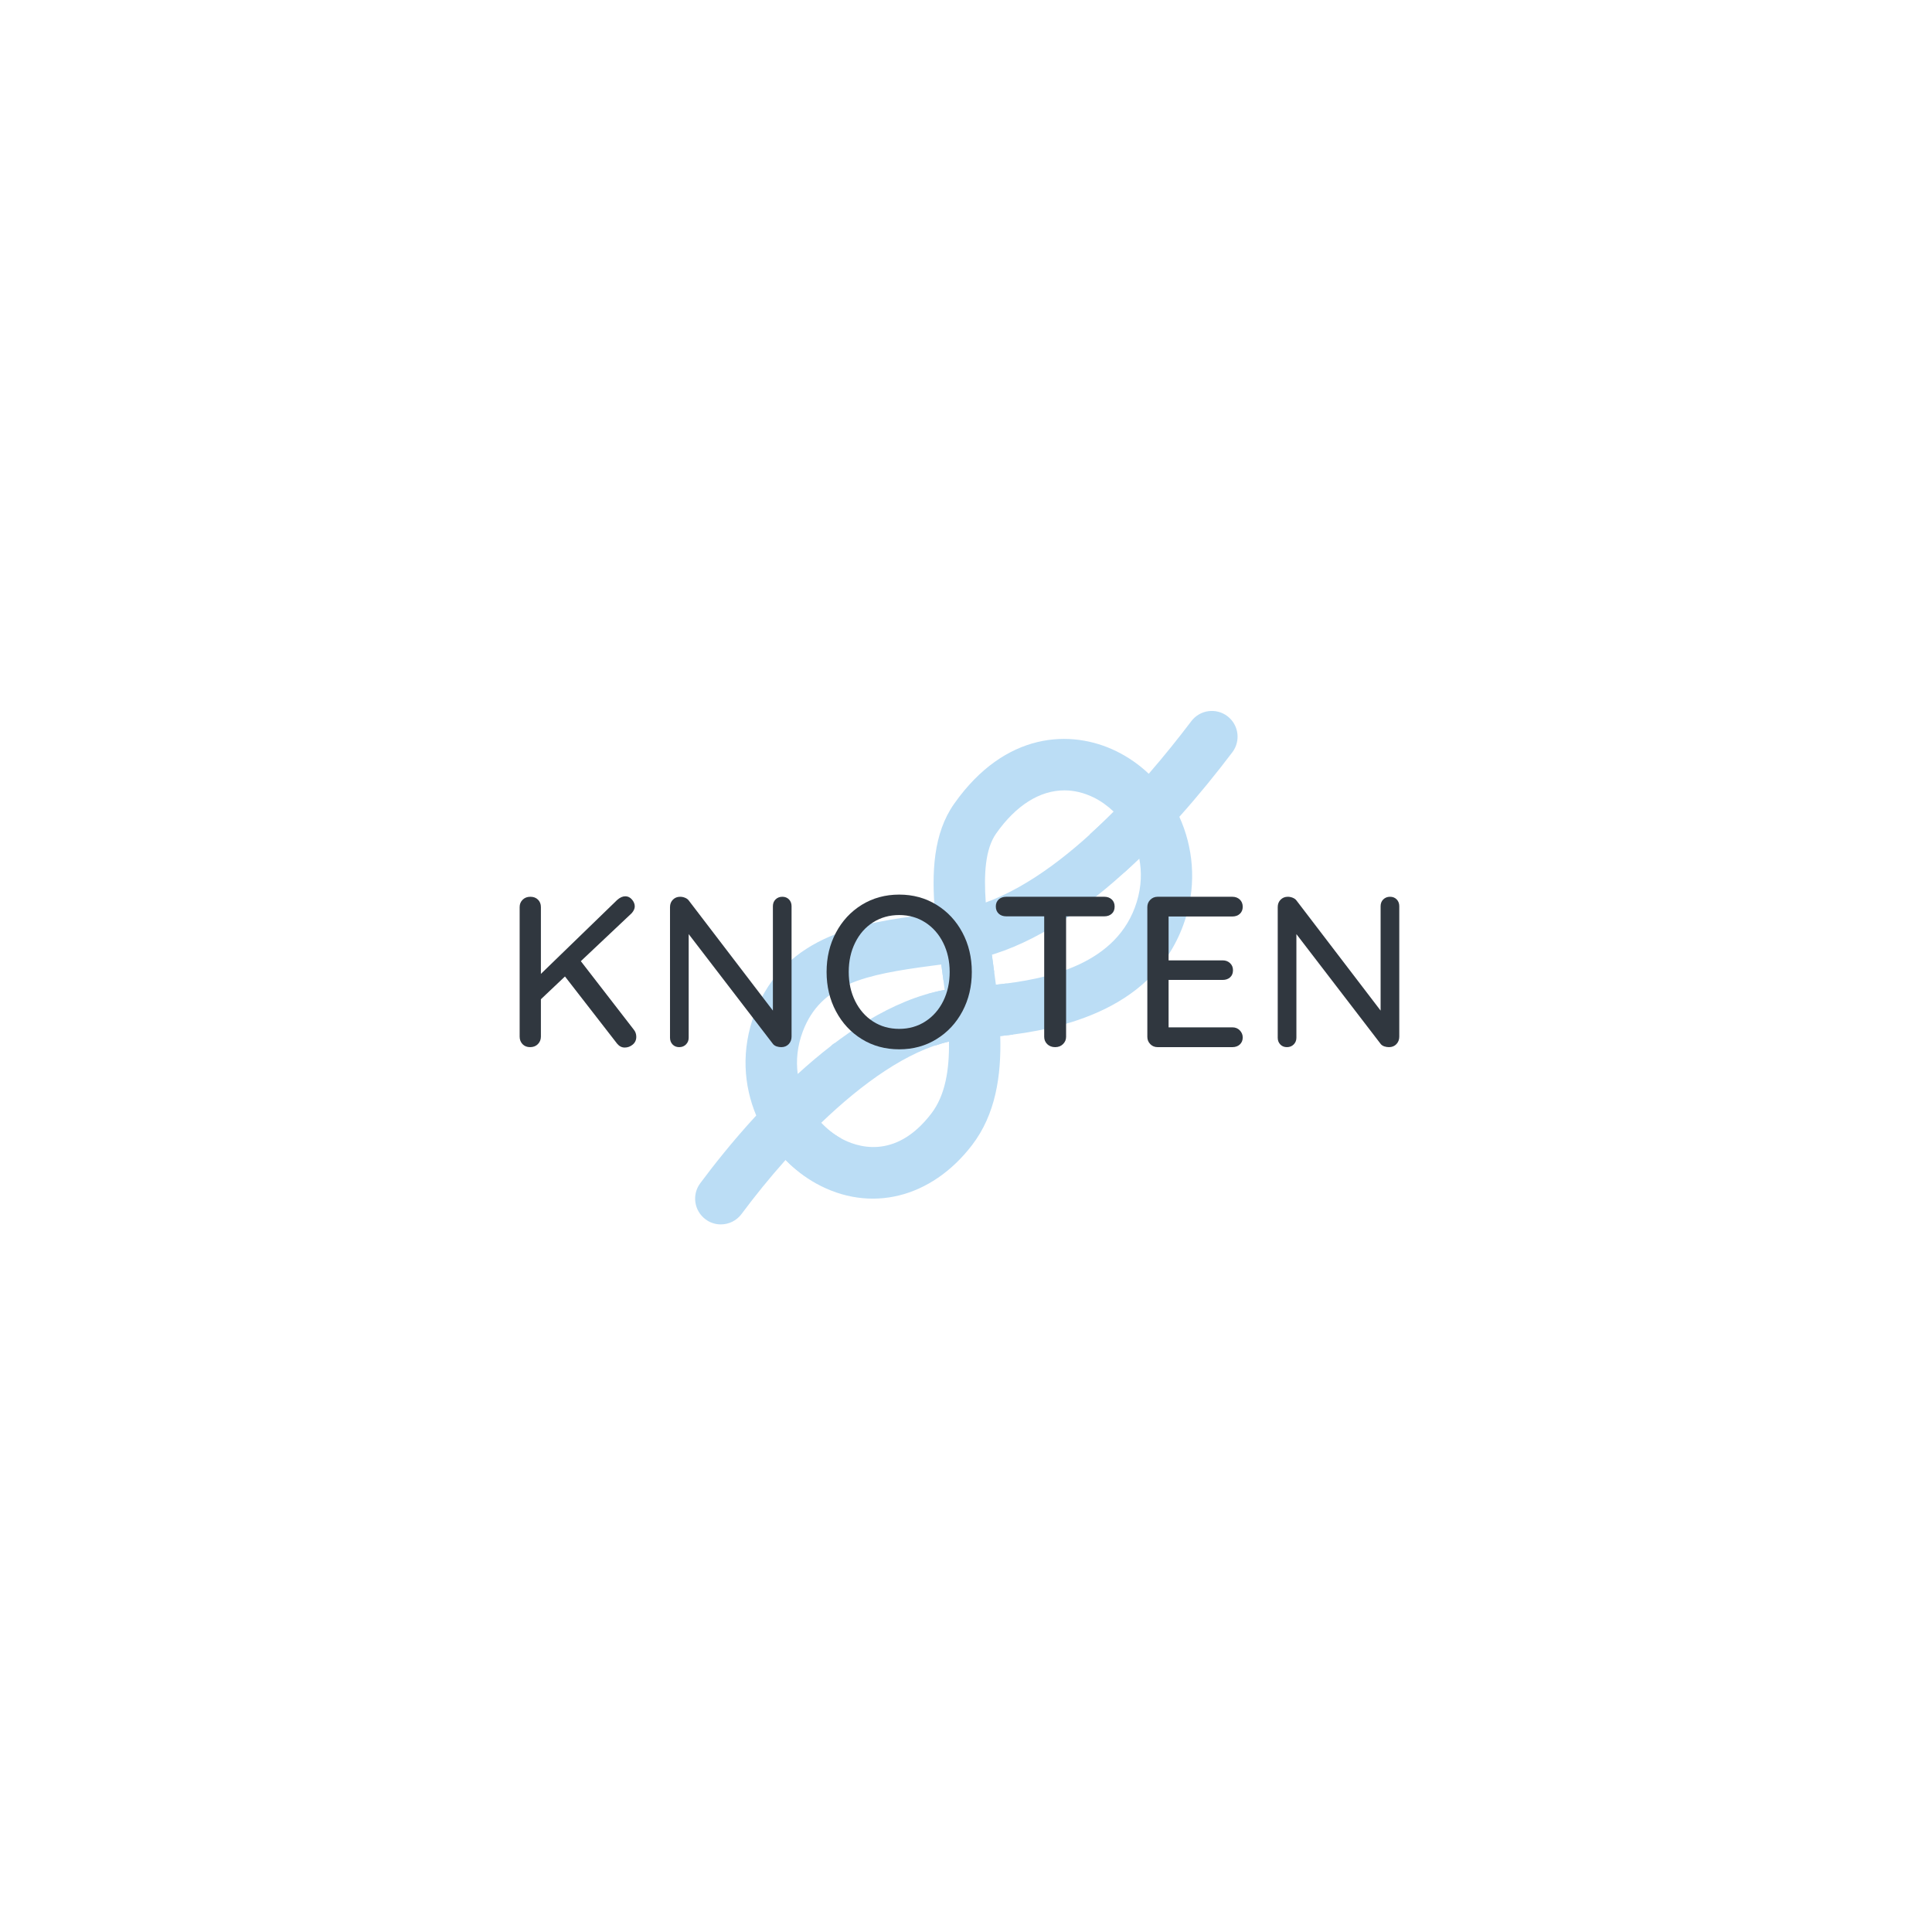 <?xml version="1.0" encoding="UTF-8"?><svg xmlns="http://www.w3.org/2000/svg" xmlns:xlink="http://www.w3.org/1999/xlink" width="375pt" zoomAndPan="magnify" viewBox="0 0 375 375" height="375pt" preserveAspectRatio="xMidYMid meet" version="1.2"><defs><g/><clipPath xml:id="clip1" id="clip1"><path d="M 134.164 137.266 L 240.664 137.266 L 240.664 237.766 L 134.164 237.766 Z M 134.164 137.266 "/></clipPath><clipPath xml:id="clip2" id="clip2"><path d="M 135 141 L 240.664 141 L 240.664 233 L 135 233 Z M 135 141 "/></clipPath></defs><g xml:id="surface1" id="surface1"><rect x="0" width="375" y="0" height="375" style="fill:rgb(100%,100%,100%);fill-opacity:1;stroke:none;"/><rect x="0" width="375" y="0" height="375" style="fill:rgb(100%,100%,100%);fill-opacity:1;stroke:none;"/><rect x="0" width="375" y="0" height="375" style="fill:rgb(100%,100%,100%);fill-opacity:1;stroke:none;"/><g clip-rule="nonzero" clip-path="url(#clip1)"><path style=" stroke:none;fill-rule:nonzero;fill:rgb(73.329%,86.67%,96.078%);fill-opacity:1;" d="M 139.914 237.656 C 138.879 237.656 137.832 237.34 136.941 236.668 C 134.727 235.023 134.266 231.887 135.914 229.672 C 138.379 226.348 142.133 221.57 146.785 216.52 C 144.348 210.695 143.809 203.773 146.496 196.656 C 152.367 181.129 168.027 179.059 179.461 177.551 L 181.492 177.281 C 180.797 169.32 181.156 161.75 185.207 156.004 C 195.102 141.957 207.945 141.523 216.668 145.805 C 219.016 146.957 221.129 148.441 222.973 150.188 C 225.984 146.715 228.766 143.238 231.242 139.969 C 232.91 137.77 236.043 137.344 238.238 139.008 C 240.438 140.68 240.863 143.82 239.195 146.016 C 236.172 150.008 232.707 154.297 228.91 158.543 C 231.598 164.445 232.219 171.344 230.219 177.926 C 224.723 195.996 205.809 199.852 194.148 201.102 C 194.367 208.809 193.25 216.277 188.684 222.25 C 180.742 232.613 168.832 235.531 158.324 229.668 C 156.234 228.5 154.254 226.969 152.477 225.145 C 149.391 228.605 146.504 232.172 143.93 235.641 C 142.945 236.957 141.441 237.656 139.914 237.656 Z M 159.387 217.945 C 160.527 219.152 161.816 220.164 163.176 220.922 C 166.113 222.555 173.695 225.367 180.758 216.152 C 183.477 212.602 184.277 207.676 184.195 202.168 C 176.223 203.965 167.441 210.199 159.387 217.945 Z M 182.703 187.211 L 180.762 187.465 C 167.973 189.156 159.324 190.953 155.828 200.195 C 154.75 203.047 154.492 205.852 154.84 208.457 C 163.203 200.812 173.176 193.977 183.367 192.137 C 183.16 190.496 182.93 188.852 182.703 187.215 Z M 192.52 185.316 L 192.59 185.832 C 192.832 187.57 193.078 189.344 193.305 191.133 C 203.254 190.078 216.941 187.234 220.66 175.008 C 221.555 172.07 221.637 169.23 221.129 166.641 C 212.609 174.855 202.965 181.98 193.02 185.16 Z M 206.602 153.41 C 201.859 153.41 197.23 156.277 193.359 161.77 C 191.234 164.785 190.941 169.66 191.336 175.168 C 199.969 172.023 208.543 165.234 216.168 157.539 C 214.973 156.398 213.652 155.461 212.277 154.785 C 210.391 153.863 208.488 153.41 206.602 153.41 Z M 206.602 153.41 "/></g><path style=" stroke:none;fill-rule:nonzero;fill:rgb(73.329%,86.67%,96.078%);fill-opacity:1;" d="M 158.625 225.141 C 160.164 223.168 161.977 221.887 163.293 220.984 L 163.176 220.922 C 161.816 220.164 160.531 219.152 159.387 217.945 C 159.387 217.945 154.586 222.551 152.477 225.141 C 153.684 226.383 155.008 227.43 156.379 228.375 C 157.035 227.32 157.789 226.211 158.625 225.141 Z M 181.551 202.938 C 182.441 202.637 183.324 202.367 184.195 202.172 C 184.195 202.172 183.98 197.617 183.367 192.137 C 182.32 192.324 181.277 192.602 180.234 192.891 C 180.473 194.391 180.828 196.504 181.387 199.477 C 181.625 200.738 181.629 201.867 181.551 202.938 Z M 211.523 161.965 C 213.707 163.191 216.5 165.359 218.258 169.316 C 219.227 168.438 220.188 167.547 221.133 166.641 C 221.133 166.641 220.227 161.641 216.168 157.539 C 214.656 159.062 213.102 160.535 211.523 161.965 Z M 192.59 185.832 L 192.52 185.316 C 186.984 186.738 182.703 187.215 182.703 187.215 L 183.113 190.242 C 186.305 189.633 190.016 189.086 192.984 188.75 C 192.852 187.777 192.723 186.789 192.59 185.832 Z M 195.375 190.887 C 194.672 190.98 193.98 191.062 193.305 191.133 C 193.836 195.859 194.148 201.098 194.148 201.098 C 194.945 201.012 195.781 200.91 196.637 200.797 C 196.438 197.586 195.781 193.246 195.375 190.887 Z M 195.375 190.887 "/><g clip-rule="nonzero" clip-path="url(#clip2)"><path style=" stroke:none;fill-rule:nonzero;fill:rgb(73.329%,86.67%,96.078%);fill-opacity:1;" d="M 137.215 232.77 C 136.527 232.77 135.906 232.301 135.738 231.602 C 135.543 230.789 136.047 229.965 136.863 229.773 C 140.637 228.871 145.312 229.715 145.508 229.758 C 146.332 229.91 146.875 230.703 146.723 231.527 C 146.57 232.352 145.793 232.898 144.953 232.742 C 144.91 232.734 140.707 231.98 137.562 232.727 C 137.449 232.758 137.332 232.77 137.215 232.77 Z M 142.43 226.031 C 141.742 226.031 141.121 225.562 140.953 224.863 C 140.762 224.047 141.266 223.223 142.082 223.031 C 145.855 222.125 150.527 222.977 150.727 223.016 C 151.551 223.168 152.094 223.961 151.941 224.785 C 151.789 225.609 151.008 226.16 150.172 226 C 150.129 225.992 145.926 225.238 142.781 225.984 C 142.664 226.02 142.547 226.031 142.43 226.031 Z M 156.461 219.305 C 156.34 219.305 156.211 219.289 156.082 219.258 C 156.039 219.246 151.91 218.199 148.711 218.727 C 147.883 218.879 147.102 218.301 146.965 217.477 C 146.828 216.648 147.387 215.863 148.215 215.727 C 152.043 215.082 156.645 216.262 156.84 216.312 C 157.648 216.52 158.137 217.352 157.93 218.164 C 157.75 218.852 157.137 219.305 156.461 219.305 Z M 163.305 213.672 C 163.109 213.672 162.914 213.633 162.723 213.555 C 162.68 213.539 158.715 211.758 155.504 211.973 C 154.652 212.027 153.973 211.324 153.957 210.488 C 153.941 209.648 154.605 208.953 155.441 208.934 C 159.336 208.926 163.711 210.668 163.895 210.75 C 164.668 211.074 165.031 211.961 164.711 212.738 C 164.465 213.324 163.898 213.672 163.305 213.672 Z M 170.043 208.355 C 169.766 208.355 169.492 208.281 169.238 208.125 C 169.203 208.102 165.574 205.848 162.371 205.391 C 161.543 205.27 160.969 204.5 161.086 203.668 C 161.207 202.84 161.973 202.281 162.805 202.379 C 166.645 202.934 170.676 205.445 170.848 205.551 C 171.559 205.992 171.773 206.934 171.328 207.645 C 171.043 208.105 170.547 208.355 170.043 208.355 Z M 177.637 204.18 C 177.293 204.18 176.945 204.062 176.664 203.828 C 176.629 203.797 173.344 201.066 170.238 200.172 C 169.434 199.941 168.969 199.098 169.199 198.293 C 169.43 197.48 170.27 197.016 171.078 197.25 C 174.809 198.328 178.461 201.367 178.613 201.496 C 179.254 202.031 179.34 202.992 178.805 203.633 C 178.5 203.992 178.07 204.18 177.637 204.18 Z M 204.051 199.098 C 203.617 199.098 203.188 198.914 202.887 198.555 C 202.859 198.523 200.102 195.258 197.203 193.824 C 196.449 193.457 196.141 192.547 196.512 191.793 C 196.879 191.039 197.789 190.727 198.539 191.098 C 202.023 192.812 205.082 196.449 205.211 196.602 C 205.75 197.246 205.66 198.203 205.023 198.742 C 204.738 198.984 204.395 199.098 204.051 199.098 Z M 213.109 195.852 C 212.781 195.852 212.445 195.746 212.168 195.527 C 212.133 195.5 208.766 192.871 205.633 192.066 C 204.82 191.863 204.332 191.031 204.543 190.219 C 204.75 189.406 205.566 188.91 206.387 189.121 C 210.145 190.082 213.891 193.012 214.047 193.137 C 214.703 193.656 214.816 194.609 214.297 195.27 C 214 195.652 213.555 195.852 213.109 195.852 Z M 222.008 189.539 C 221.848 189.539 221.691 189.516 221.531 189.461 C 221.492 189.449 217.438 188.133 214.211 188.434 C 213.449 188.523 212.637 187.906 212.555 187.07 C 212.477 186.234 213.086 185.488 213.922 185.41 C 217.77 185.023 222.293 186.516 222.484 186.578 C 223.277 186.844 223.711 187.703 223.445 188.496 C 223.234 189.137 222.645 189.539 222.008 189.539 Z M 219.734 182.754 C 219.164 182.754 218.613 182.43 218.355 181.871 C 218.008 181.113 218.336 180.211 219.098 179.855 C 222.617 178.219 227.367 178.117 227.566 178.113 C 228.34 178.164 229.094 178.77 229.109 179.605 C 229.125 180.445 228.457 181.137 227.621 181.156 C 227.578 181.156 223.305 181.25 220.371 182.609 C 220.164 182.707 219.945 182.754 219.734 182.754 Z M 222.824 174.609 C 222.469 174.609 222.113 174.484 221.824 174.234 C 221.195 173.68 221.129 172.719 221.68 172.086 C 224.238 169.156 228.527 167.133 228.711 167.047 C 229.461 166.695 230.367 167.02 230.723 167.781 C 231.074 168.543 230.75 169.445 229.992 169.805 C 229.953 169.82 226.094 171.648 223.969 174.09 C 223.664 174.434 223.246 174.609 222.824 174.609 Z M 222.676 165.914 C 222.523 165.914 222.371 165.895 222.223 165.844 C 221.422 165.594 220.977 164.742 221.227 163.941 C 222.391 160.23 225.512 156.648 225.641 156.496 C 226.199 155.867 227.148 155.805 227.785 156.359 C 228.41 156.914 228.477 157.875 227.922 158.508 C 227.895 158.539 225.09 161.766 224.125 164.855 C 223.918 165.5 223.32 165.914 222.676 165.914 Z M 218.789 158.938 C 218.066 158.938 217.422 158.414 217.297 157.668 C 216.652 153.832 217.809 149.219 217.859 149.023 C 218.062 148.211 218.883 147.711 219.699 147.926 C 220.516 148.133 221.004 148.957 220.797 149.773 C 220.789 149.816 219.75 153.965 220.289 157.16 C 220.43 157.988 219.871 158.773 219.047 158.914 C 218.965 158.93 218.875 158.938 218.789 158.938 Z M 211.902 153.977 C 211.473 153.977 211.047 153.793 210.746 153.438 C 208.234 150.469 206.875 145.914 206.816 145.723 C 206.582 144.914 207.039 144.074 207.844 143.832 C 208.645 143.602 209.488 144.055 209.727 144.859 C 209.738 144.902 210.969 149 213.059 151.469 C 213.602 152.109 213.523 153.07 212.883 153.613 C 212.598 153.855 212.25 153.977 211.902 153.977 Z M 202.535 153.562 C 202.449 153.562 202.359 153.559 202.273 153.543 C 198.445 152.879 194.496 150.246 194.324 150.137 C 193.629 149.672 193.441 148.727 193.906 148.031 C 194.367 147.336 195.312 147.141 196.012 147.609 C 196.047 147.633 199.609 149.992 202.793 150.547 C 203.613 150.691 204.168 151.48 204.023 152.305 C 203.898 153.043 203.258 153.562 202.535 153.562 Z M 189.121 159.926 C 187.469 159.926 186.254 159.785 186.156 159.773 C 185.324 159.676 184.73 158.918 184.828 158.086 C 184.93 157.25 185.695 156.648 186.516 156.758 C 186.551 156.758 190.805 157.25 193.891 156.305 C 194.691 156.055 195.539 156.508 195.785 157.312 C 196.027 158.113 195.578 158.965 194.777 159.211 C 192.91 159.781 190.789 159.926 189.121 159.926 Z M 182.879 171.852 C 182.25 171.852 181.664 171.461 181.445 170.832 C 181.172 170.039 181.59 169.176 182.379 168.898 C 182.418 168.883 186.449 167.461 188.812 165.254 C 189.426 164.68 190.383 164.711 190.957 165.324 C 191.527 165.941 191.5 166.902 190.887 167.477 C 188.047 170.133 183.566 171.707 183.375 171.773 C 183.207 171.824 183.043 171.852 182.879 171.852 Z M 185.449 197.836 C 184.914 197.836 184.398 197.551 184.117 197.055 C 183.711 196.32 183.977 195.395 184.707 194.984 C 184.742 194.961 188.469 192.871 190.418 190.285 C 190.922 189.613 191.875 189.484 192.547 189.988 C 193.211 190.496 193.348 191.449 192.84 192.121 C 190.5 195.223 186.355 197.547 186.184 197.645 C 185.949 197.77 185.695 197.836 185.449 197.836 Z M 185.805 207.957 C 185.273 207.957 184.758 207.676 184.477 207.176 C 184.07 206.445 184.336 205.516 185.066 205.109 C 185.105 205.086 188.828 202.992 190.777 200.406 C 191.281 199.738 192.23 199.605 192.902 200.113 C 193.57 200.617 193.703 201.566 193.199 202.238 C 190.859 205.344 186.715 207.664 186.539 207.762 C 186.309 207.898 186.055 207.957 185.805 207.957 Z M 183.672 216.895 C 182.949 216.895 182.312 216.375 182.18 215.641 C 182.035 214.816 182.582 214.027 183.41 213.879 C 183.453 213.871 187.652 213.109 190.344 211.309 C 191.035 210.836 191.98 211.023 192.445 211.723 C 192.91 212.422 192.727 213.367 192.027 213.832 C 188.805 215.996 184.133 216.836 183.934 216.871 C 183.848 216.891 183.762 216.895 183.672 216.895 Z M 184.172 224.68 C 180.758 224.68 177.348 223.625 177.184 223.578 C 176.383 223.328 175.938 222.477 176.188 221.676 C 176.438 220.871 177.281 220.414 178.086 220.672 C 178.125 220.688 182.211 221.949 185.422 221.574 C 186.242 221.477 187.004 222.078 187.098 222.91 C 187.195 223.742 186.594 224.496 185.762 224.594 C 185.246 224.652 184.707 224.68 184.172 224.68 Z M 177.023 230.906 C 176.797 230.906 176.574 230.855 176.359 230.75 C 172.871 229.043 169.805 225.406 169.676 225.25 C 169.137 224.609 169.223 223.652 169.863 223.113 C 170.5 222.578 171.453 222.652 172 223.301 C 172.027 223.332 174.793 226.598 177.691 228.02 C 178.445 228.391 178.758 229.301 178.387 230.055 C 178.125 230.594 177.582 230.906 177.023 230.906 Z M 166.539 232.023 C 166.082 232.023 165.629 231.816 165.332 231.426 C 162.98 228.328 161.863 223.707 161.816 223.512 C 161.625 222.695 162.129 221.879 162.941 221.68 C 163.762 221.496 164.574 221.988 164.77 222.805 C 164.777 222.848 165.789 227.004 167.746 229.582 C 168.254 230.25 168.125 231.199 167.457 231.711 C 167.184 231.926 166.859 232.023 166.539 232.023 Z M 146.828 212.23 C 146.531 212.23 146.23 212.145 145.969 211.961 C 145.277 211.484 145.105 210.535 145.582 209.844 C 147.785 206.645 151.82 204.141 151.988 204.035 C 152.695 203.59 153.633 203.82 154.078 204.535 C 154.516 205.25 154.293 206.184 153.578 206.625 C 153.543 206.652 149.914 208.906 148.082 211.574 C 147.785 212 147.312 212.23 146.828 212.23 Z M 147.793 200.211 C 147.266 200.211 146.75 199.934 146.473 199.438 C 146.059 198.707 146.316 197.777 147.043 197.363 C 150.426 195.449 155.145 194.969 155.348 194.945 C 156.188 194.887 156.922 195.477 157.004 196.312 C 157.086 197.145 156.473 197.891 155.645 197.977 C 155.602 197.977 151.352 198.418 148.535 200.012 C 148.305 200.148 148.047 200.211 147.793 200.211 Z M 162.758 190.766 C 162.578 190.766 162.398 190.73 162.219 190.664 C 162.18 190.648 158.199 189.148 154.953 189.312 C 154.094 189.324 153.402 188.707 153.359 187.871 C 153.316 187.031 153.961 186.316 154.797 186.273 C 158.676 186.094 163.117 187.75 163.301 187.824 C 164.086 188.125 164.477 189 164.18 189.785 C 163.945 190.391 163.367 190.766 162.758 190.766 Z M 173.133 188.07 C 172.699 188.07 172.266 187.887 171.969 187.527 C 171.941 187.492 169.188 184.223 166.285 182.789 C 165.535 182.418 165.227 181.512 165.598 180.758 C 165.969 180.004 166.879 179.695 167.629 180.066 C 171.109 181.785 174.168 185.426 174.297 185.578 C 174.836 186.223 174.746 187.18 174.105 187.719 C 173.82 187.953 173.477 188.07 173.133 188.07 Z M 185.789 186.277 C 185.355 186.277 184.926 186.09 184.629 185.734 C 184.602 185.699 181.848 182.43 178.945 180.996 C 178.191 180.625 177.883 179.719 178.258 178.965 C 178.629 178.211 179.535 177.906 180.285 178.273 C 183.766 179.992 186.824 183.629 186.957 183.781 C 187.492 184.426 187.406 185.383 186.766 185.922 C 186.48 186.16 186.133 186.277 185.789 186.277 Z M 197.871 182.582 C 197.531 182.582 197.188 182.473 196.906 182.238 C 196.875 182.211 193.562 179.512 190.449 178.645 C 189.641 178.418 189.168 177.578 189.391 176.77 C 189.617 175.961 190.438 175.488 191.262 175.715 C 195 176.758 198.68 179.762 198.836 179.891 C 199.48 180.422 199.574 181.379 199.043 182.027 C 198.746 182.395 198.309 182.582 197.871 182.582 Z M 207.926 176.676 C 207.684 176.676 207.441 176.621 207.211 176.496 C 207.172 176.473 203.402 174.465 200.184 174.215 C 199.352 174.152 198.727 173.418 198.789 172.582 C 198.852 171.742 199.668 171.117 200.414 171.184 C 204.285 171.48 208.473 173.723 208.652 173.82 C 209.387 174.219 209.664 175.141 209.266 175.879 C 208.988 176.387 208.469 176.676 207.926 176.676 Z M 215.867 170.164 C 215.703 170.164 215.539 170.137 215.375 170.082 C 215.332 170.066 211.234 168.695 208.066 168.973 C 207.23 169.035 206.496 168.422 206.426 167.586 C 206.355 166.75 206.977 166.016 207.809 165.941 C 211.68 165.613 216.172 167.137 216.355 167.203 C 217.152 167.477 217.57 168.34 217.301 169.137 C 217.086 169.77 216.492 170.164 215.867 170.164 Z M 233.086 152.344 C 232.965 152.344 232.836 152.332 232.707 152.297 C 232.664 152.289 228.531 151.234 225.336 151.762 C 224.523 151.906 223.73 151.34 223.594 150.508 C 223.457 149.68 224.02 148.898 224.844 148.762 C 228.672 148.133 233.277 149.301 233.469 149.352 C 234.281 149.562 234.766 150.387 234.555 151.203 C 234.379 151.891 233.766 152.344 233.086 152.344 Z M 230.559 145.074 C 229.895 145.074 229.285 144.633 229.102 143.961 C 228.875 143.152 229.348 142.312 230.152 142.09 C 233.895 141.039 238.59 141.715 238.797 141.742 C 239.625 141.863 240.195 142.633 240.074 143.461 C 239.953 144.289 239.195 144.875 238.359 144.75 C 238.316 144.742 234.078 144.148 230.973 145.012 C 230.832 145.059 230.695 145.074 230.559 145.074 Z M 230.559 145.074 "/></g><g style="fill:rgb(18.819%,21.57%,24.709%);fill-opacity:1;"><g transform="translate(97.394, 203.25)"><path style="stroke:none;" d="M 25.641 -3.375 C 25.953 -2.988 26.109 -2.531 26.109 -2 C 26.109 -1.383 25.879 -0.883 25.422 -0.5 C 24.961 -0.113 24.441 0.078 23.859 0.078 C 23.297 0.078 22.805 -0.172 22.391 -0.672 L 12.266 -13.719 L 7.594 -9.297 L 7.594 -2.047 C 7.594 -1.461 7.395 -0.973 7 -0.578 C 6.613 -0.191 6.113 0 5.5 0 C 4.895 0 4.406 -0.191 4.031 -0.578 C 3.656 -0.973 3.469 -1.461 3.469 -2.047 L 3.469 -27.188 C 3.469 -27.75 3.66 -28.223 4.047 -28.609 C 4.43 -28.992 4.93 -29.188 5.547 -29.188 C 6.16 -29.188 6.656 -29 7.031 -28.625 C 7.406 -28.25 7.594 -27.77 7.594 -27.188 L 7.594 -14.219 L 22.391 -28.562 C 22.922 -29.039 23.453 -29.281 23.984 -29.281 C 24.484 -29.281 24.91 -29.07 25.266 -28.656 C 25.629 -28.238 25.812 -27.789 25.812 -27.312 C 25.812 -26.895 25.617 -26.461 25.234 -26.016 L 15.344 -16.688 Z M 25.641 -3.375 "/></g></g><g style="fill:rgb(18.819%,21.57%,24.709%);fill-opacity:1;"><g transform="translate(126.58, 203.25)"><path style="stroke:none;" d="M 25.266 -29.188 C 25.797 -29.188 26.227 -29.016 26.562 -28.672 C 26.895 -28.328 27.062 -27.891 27.062 -27.359 L 27.062 -2.047 C 27.062 -1.461 26.875 -0.973 26.5 -0.578 C 26.125 -0.191 25.645 0 25.062 0 C 24.758 0 24.461 -0.047 24.172 -0.141 C 23.879 -0.242 23.648 -0.391 23.484 -0.578 L 7.094 -21.938 L 7.094 -1.828 C 7.094 -1.305 6.914 -0.867 6.562 -0.516 C 6.219 -0.172 5.781 0 5.25 0 C 4.727 0 4.301 -0.172 3.969 -0.516 C 3.633 -0.867 3.469 -1.305 3.469 -1.828 L 3.469 -27.188 C 3.469 -27.77 3.656 -28.25 4.031 -28.625 C 4.406 -29 4.867 -29.188 5.422 -29.188 C 5.754 -29.188 6.07 -29.125 6.375 -29 C 6.688 -28.875 6.926 -28.703 7.094 -28.484 L 23.438 -7.094 L 23.438 -27.359 C 23.438 -27.891 23.609 -28.328 23.953 -28.672 C 24.305 -29.016 24.742 -29.188 25.266 -29.188 Z M 25.266 -29.188 "/></g></g><g style="fill:rgb(18.819%,21.57%,24.709%);fill-opacity:1;"><g transform="translate(158.644, 203.25)"><path style="stroke:none;" d="M 29.984 -14.594 C 29.984 -11.789 29.379 -9.25 28.172 -6.969 C 26.961 -4.688 25.285 -2.883 23.141 -1.562 C 21.004 -0.238 18.586 0.422 15.891 0.422 C 13.191 0.422 10.77 -0.238 8.625 -1.562 C 6.488 -2.883 4.816 -4.688 3.609 -6.969 C 2.398 -9.25 1.797 -11.789 1.797 -14.594 C 1.797 -17.406 2.398 -19.945 3.609 -22.219 C 4.816 -24.5 6.488 -26.301 8.625 -27.625 C 10.77 -28.945 13.191 -29.609 15.891 -29.609 C 18.586 -29.609 21.004 -28.945 23.141 -27.625 C 25.285 -26.301 26.961 -24.5 28.172 -22.219 C 29.379 -19.945 29.984 -17.406 29.984 -14.594 Z M 25.688 -14.594 C 25.688 -16.676 25.27 -18.555 24.438 -20.234 C 23.602 -21.922 22.441 -23.242 20.953 -24.203 C 19.461 -25.16 17.773 -25.641 15.891 -25.641 C 13.992 -25.641 12.301 -25.164 10.812 -24.219 C 9.332 -23.281 8.176 -21.969 7.344 -20.281 C 6.508 -18.602 6.094 -16.707 6.094 -14.594 C 6.094 -12.508 6.508 -10.625 7.344 -8.938 C 8.176 -7.258 9.332 -5.941 10.812 -4.984 C 12.301 -4.023 13.992 -3.547 15.891 -3.547 C 17.773 -3.547 19.461 -4.023 20.953 -4.984 C 22.441 -5.941 23.602 -7.258 24.438 -8.938 C 25.27 -10.625 25.688 -12.508 25.688 -14.594 Z M 25.688 -14.594 "/></g></g><g style="fill:rgb(18.819%,21.57%,24.709%);fill-opacity:1;"><g transform="translate(191.959, 203.25)"><path style="stroke:none;" d="M 22.391 -29.188 C 22.973 -29.188 23.453 -29.016 23.828 -28.672 C 24.203 -28.328 24.391 -27.863 24.391 -27.281 C 24.391 -26.688 24.203 -26.223 23.828 -25.891 C 23.453 -25.555 22.973 -25.391 22.391 -25.391 L 14.969 -25.391 L 14.969 -2 C 14.969 -1.445 14.766 -0.973 14.359 -0.578 C 13.961 -0.191 13.457 0 12.844 0 C 12.227 0 11.719 -0.191 11.312 -0.578 C 10.914 -0.973 10.719 -1.445 10.719 -2 L 10.719 -25.391 L 3.344 -25.391 C 2.75 -25.391 2.266 -25.562 1.891 -25.906 C 1.516 -26.258 1.328 -26.727 1.328 -27.312 C 1.328 -27.875 1.516 -28.328 1.891 -28.672 C 2.266 -29.016 2.75 -29.188 3.344 -29.188 Z M 22.391 -29.188 "/></g></g><g style="fill:rgb(18.819%,21.57%,24.709%);fill-opacity:1;"><g transform="translate(219.228, 203.25)"><path style="stroke:none;" d="M 19.969 -3.844 C 20.562 -3.844 21.047 -3.645 21.422 -3.25 C 21.797 -2.863 21.984 -2.406 21.984 -1.875 C 21.984 -1.32 21.797 -0.867 21.422 -0.516 C 21.047 -0.172 20.562 0 19.969 0 L 5.469 0 C 4.906 0 4.43 -0.191 4.047 -0.578 C 3.66 -0.973 3.469 -1.445 3.469 -2 L 3.469 -27.188 C 3.469 -27.75 3.66 -28.223 4.047 -28.609 C 4.43 -28.992 4.906 -29.188 5.469 -29.188 L 19.969 -29.188 C 20.562 -29.188 21.047 -29.004 21.422 -28.641 C 21.797 -28.285 21.984 -27.816 21.984 -27.234 C 21.984 -26.672 21.797 -26.219 21.422 -25.875 C 21.047 -25.531 20.562 -25.359 19.969 -25.359 L 7.594 -25.359 L 7.594 -16.844 L 18.094 -16.844 C 18.676 -16.844 19.156 -16.66 19.531 -16.297 C 19.906 -15.941 20.094 -15.488 20.094 -14.938 C 20.094 -14.344 19.906 -13.879 19.531 -13.547 C 19.156 -13.211 18.676 -13.047 18.094 -13.047 L 7.594 -13.047 L 7.594 -3.844 Z M 19.969 -3.844 "/></g></g><g style="fill:rgb(18.819%,21.57%,24.709%);fill-opacity:1;"><g transform="translate(244.537, 203.25)"><path style="stroke:none;" d="M 25.266 -29.188 C 25.797 -29.188 26.227 -29.016 26.562 -28.672 C 26.895 -28.328 27.062 -27.891 27.062 -27.359 L 27.062 -2.047 C 27.062 -1.461 26.875 -0.973 26.5 -0.578 C 26.125 -0.191 25.645 0 25.062 0 C 24.758 0 24.461 -0.047 24.172 -0.141 C 23.879 -0.242 23.648 -0.391 23.484 -0.578 L 7.094 -21.938 L 7.094 -1.828 C 7.094 -1.305 6.914 -0.867 6.562 -0.516 C 6.219 -0.172 5.781 0 5.25 0 C 4.727 0 4.301 -0.172 3.969 -0.516 C 3.633 -0.867 3.469 -1.305 3.469 -1.828 L 3.469 -27.188 C 3.469 -27.77 3.656 -28.25 4.031 -28.625 C 4.406 -29 4.867 -29.188 5.422 -29.188 C 5.754 -29.188 6.07 -29.125 6.375 -29 C 6.688 -28.875 6.926 -28.703 7.094 -28.484 L 23.438 -7.094 L 23.438 -27.359 C 23.438 -27.891 23.609 -28.328 23.953 -28.672 C 24.305 -29.016 24.742 -29.188 25.266 -29.188 Z M 25.266 -29.188 "/></g></g></g></svg>